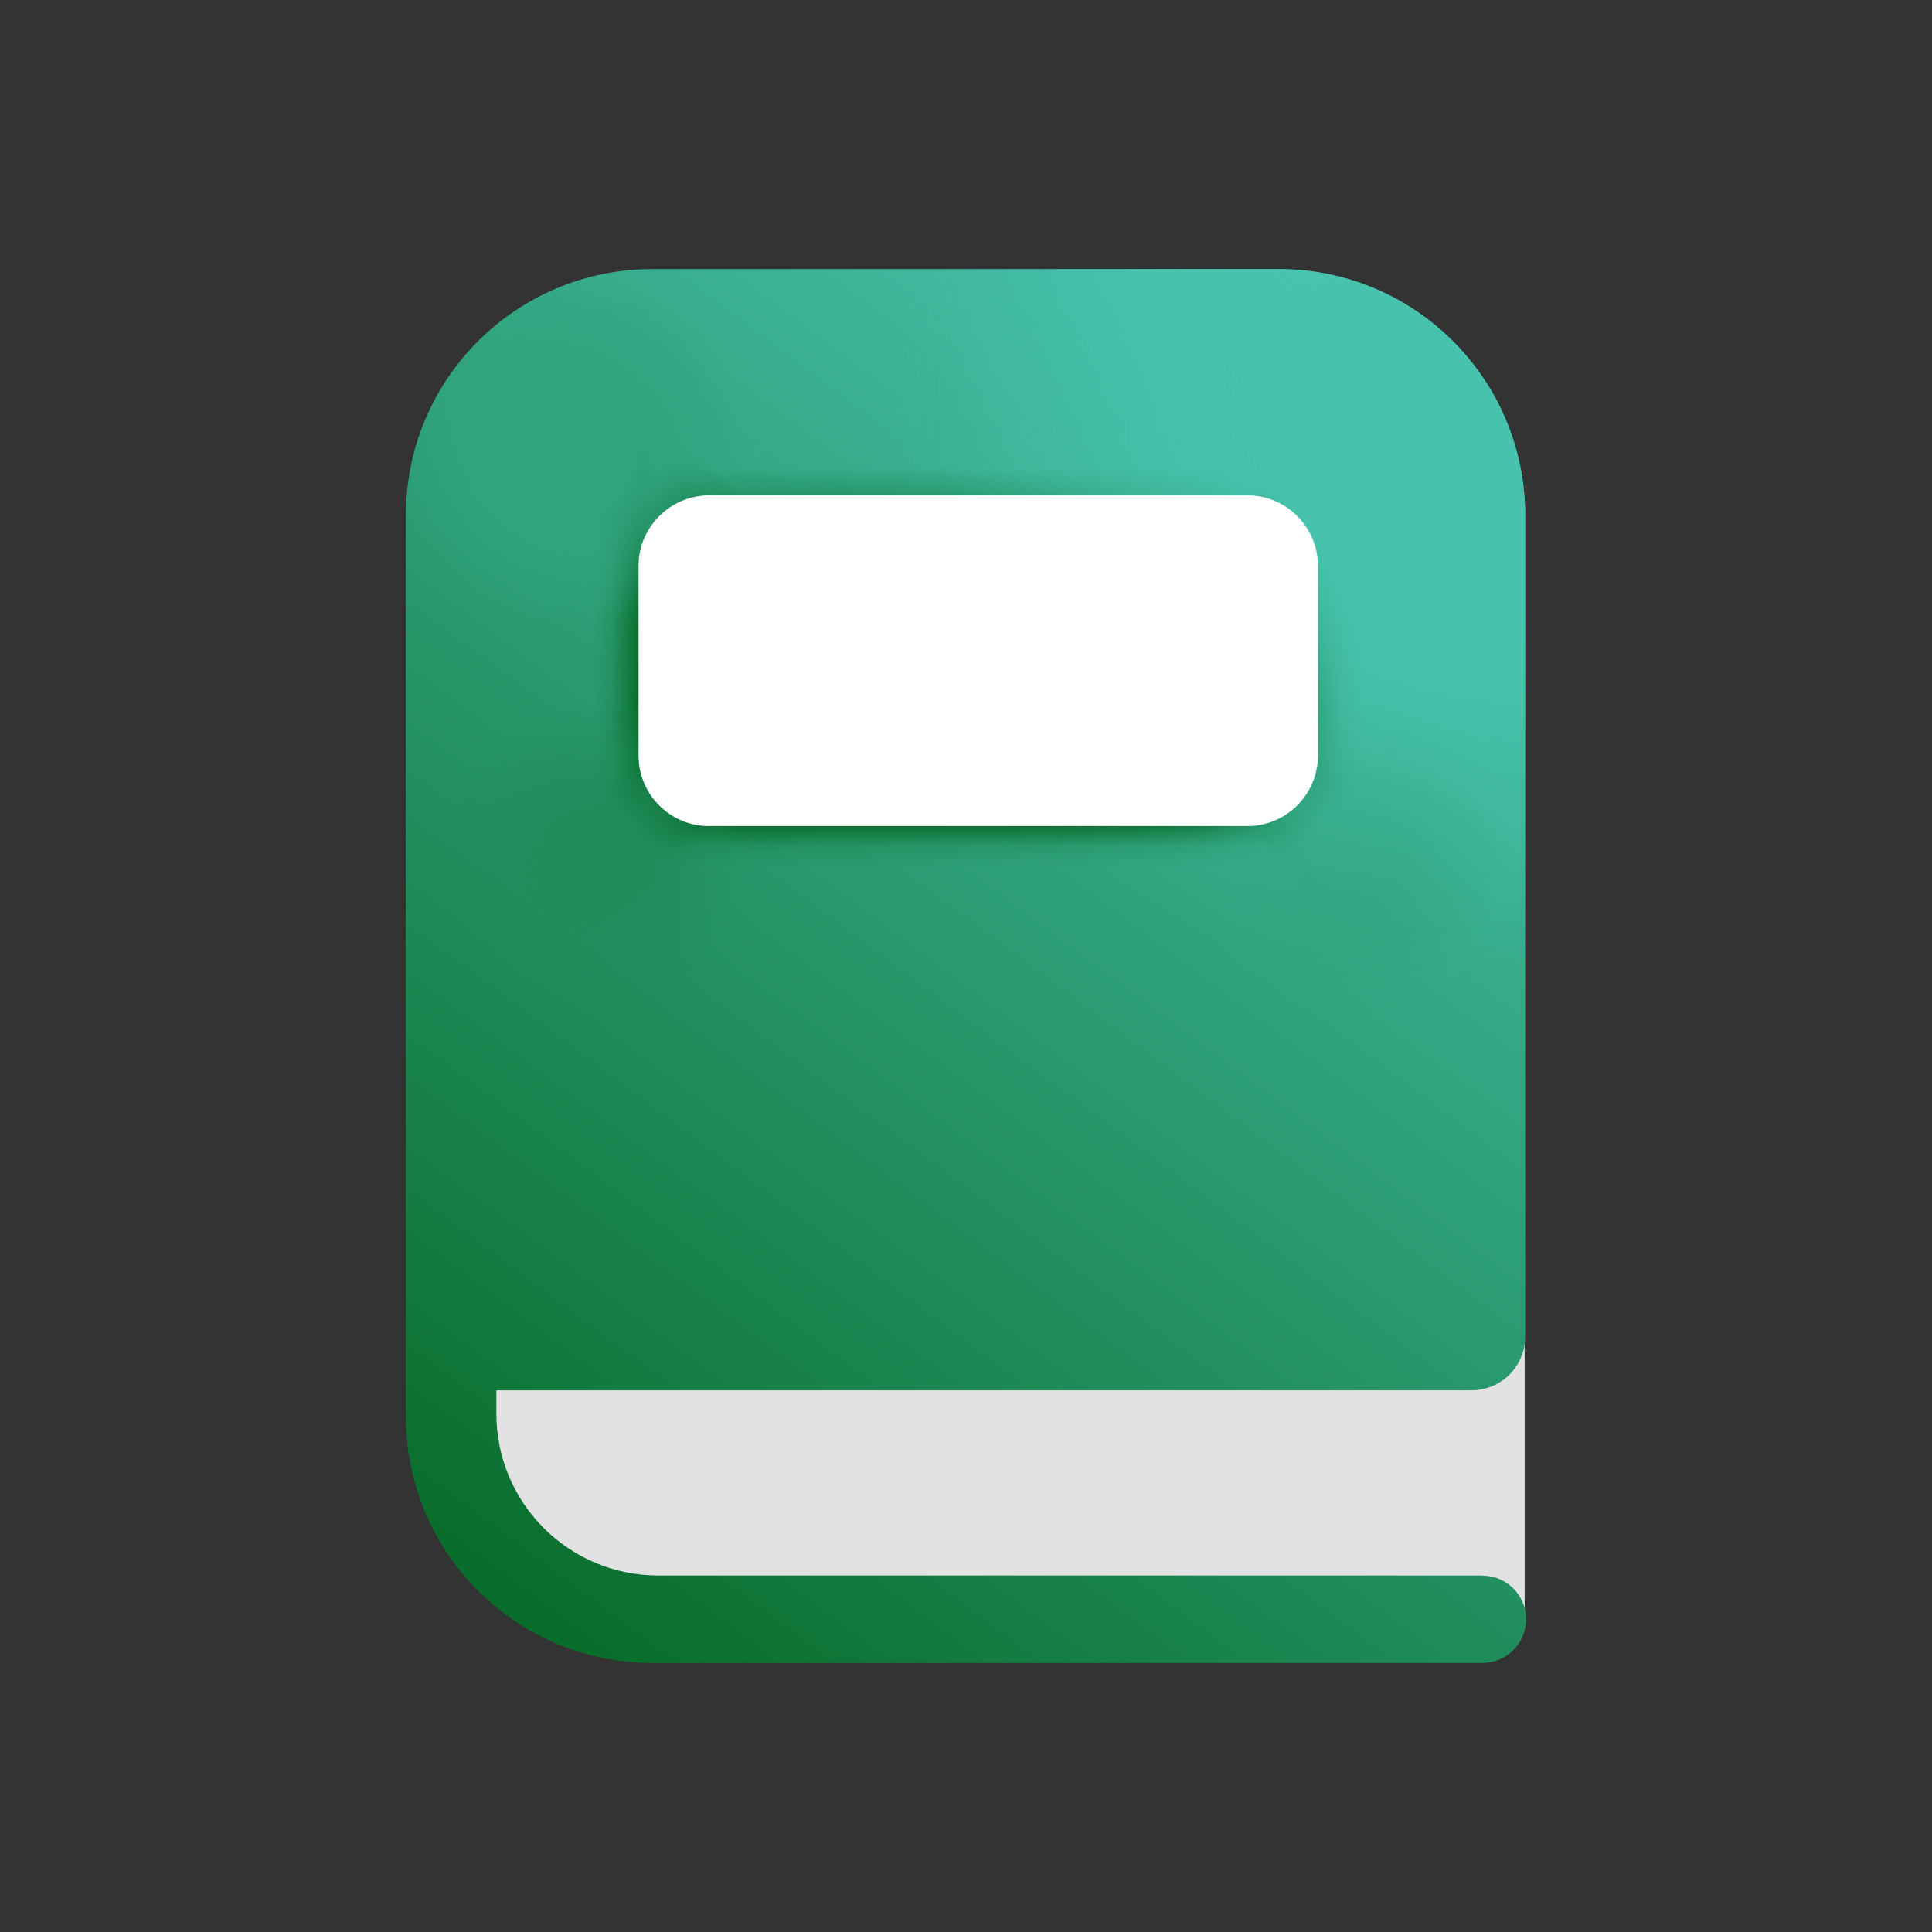<?xml version="1.0" encoding="UTF-8"?><svg id="Layer_1" xmlns="http://www.w3.org/2000/svg" xmlns:xlink="http://www.w3.org/1999/xlink" viewBox="0 0 1200 1200"><rect x="0" y="0" width="1200" height="1200" fill="#333333" stroke="none"/><defs><style>.cls-1{fill:url(#linear-gradient-2);}.cls-2{fill:#fff;}.cls-3{fill:none;}.cls-4{fill:url(#radial-gradient-5);}.cls-5{fill:#e2e2e2;}.cls-6{fill:url(#radial-gradient);}.cls-7{fill:url(#radial-gradient-3);}.cls-8{fill:url(#linear-gradient-3);}.cls-9{fill:url(#linear-gradient-5);}.cls-10{fill:url(#radial-gradient-8);}.cls-11{fill:url(#radial-gradient-2);}.cls-12{fill:url(#linear-gradient-4);isolation:isolate;opacity:.5;}.cls-13{fill:url(#radial-gradient-4);}.cls-14{fill:url(#radial-gradient-6);}.cls-15{fill:url(#radial-gradient-7);}.cls-16{fill:url(#linear-gradient);}.cls-17{clip-path:url(#clippath);}.cls-18{opacity:.8;}</style><linearGradient id="linear-gradient" x1="973.681" y1="10542.792" x2="269.781" y2="9600.992" gradientTransform="translate(0 10684.827) scale(1 -1)" gradientUnits="userSpaceOnUse"><stop offset=".1" stop-color="#49c5b1"/><stop offset="1" stop-color="#02641d"/></linearGradient><clipPath id="clippath"><rect class="cls-3" x="370.252" y="278.747" width="478.345" height="272.276"/></clipPath><linearGradient id="linear-gradient-2" x1="361.683" y1="10083.977" x2="427.569" y2="10083.977" gradientTransform="translate(0 10684.827) scale(1 -1)" gradientUnits="userSpaceOnUse"><stop offset=".113" stop-color="#02641d" stop-opacity="0"/><stop offset=".27" stop-color="#02641d" stop-opacity=".2"/><stop offset=".528" stop-color="#02641d"/><stop offset=".684" stop-color="#02641d" stop-opacity="0"/></linearGradient><linearGradient id="linear-gradient-3" x1="786.511" y1="10083.977" x2="852.397" y2="10083.977" gradientTransform="translate(0 10684.827) scale(1 -1)" gradientUnits="userSpaceOnUse"><stop offset=".316" stop-color="#02641d" stop-opacity="0"/><stop offset=".472" stop-color="#02641d"/><stop offset=".73" stop-color="#02641d" stop-opacity=".2"/><stop offset=".887" stop-color="#02641d" stop-opacity="0"/></linearGradient><linearGradient id="linear-gradient-4" x1="601.7" y1="10332.674" x2="601.7" y2="10414.647" gradientTransform="translate(0 10684.827) scale(1 -1)" gradientUnits="userSpaceOnUse"><stop offset=".253" stop-color="#02641d" stop-opacity="0"/><stop offset=".318" stop-color="#02641d" stop-opacity=".413"/><stop offset=".38" stop-color="#02641d" stop-opacity=".734"/><stop offset=".432" stop-color="#02641d" stop-opacity=".929"/><stop offset=".468" stop-color="#02641d"/><stop offset=".616" stop-color="#02641d" stop-opacity=".463"/><stop offset=".754" stop-color="#02641d" stop-opacity="0"/></linearGradient><linearGradient id="linear-gradient-5" x1="599.7" y1="10128.812" x2="599.7" y2="10210.785" gradientTransform="translate(0 10684.827) scale(1 -1)" gradientUnits="userSpaceOnUse"><stop offset=".225" stop-color="#02641d" stop-opacity="0"/><stop offset=".373" stop-color="#02641d" stop-opacity=".2"/><stop offset=".528" stop-color="#02641d"/><stop offset=".684" stop-color="#02641d" stop-opacity="0"/></linearGradient><radialGradient id="radial-gradient" cx="409.411" cy="10182.598" fx="409.411" fy="10182.598" r="39.304" gradientTransform="translate(0 10682.827) scale(1 -1)" gradientUnits="userSpaceOnUse"><stop offset="0" stop-color="#02641d"/><stop offset=".73" stop-color="#02641d" stop-opacity=".2"/><stop offset=".887" stop-color="#02641d" stop-opacity="0"/></radialGradient><radialGradient id="radial-gradient-2" cx="417.623" cy="10355.632" fx="417.623" fy="10355.632" r="55.462" gradientTransform="translate(0 10682.827) scale(1 -1)" gradientUnits="userSpaceOnUse"><stop offset="0" stop-color="#02641d"/><stop offset=".588" stop-color="#02641d" stop-opacity=".2"/><stop offset=".832" stop-color="#02641d" stop-opacity="0"/></radialGradient><radialGradient id="radial-gradient-3" cx="807.411" fx="807.411" xlink:href="#radial-gradient"/><radialGradient id="radial-gradient-4" cx="807.411" cy="10359.598" fx="807.411" fy="10359.598" r="39.304" xlink:href="#radial-gradient"/><radialGradient id="radial-gradient-5" cx="355.862" cy="10405.103" fx="349.146" fy="10405.103" r="137.884" gradientTransform="translate(0 10684.827) scale(1 -1)" gradientUnits="userSpaceOnUse"><stop offset=".256" stop-color="#31a47f"/><stop offset=".323" stop-color="#31a47f" stop-opacity=".962"/><stop offset=".414" stop-color="#31a47f" stop-opacity=".854"/><stop offset=".52" stop-color="#31a47f" stop-opacity=".677"/><stop offset=".637" stop-color="#31a47f" stop-opacity=".43"/><stop offset=".762" stop-color="#31a47f" stop-opacity=".117"/><stop offset=".787" stop-color="#31a47f" stop-opacity=".047"/><stop offset=".867" stop-color="#31a47f" stop-opacity="0"/></radialGradient><radialGradient id="radial-gradient-6" cx="368.276" cy="10150.207" fx="368.276" fy="10150.207" r="116.264" gradientTransform="translate(0 10684.827) scale(1 -1)" gradientUnits="userSpaceOnUse"><stop offset=".256" stop-color="#208d5b"/><stop offset=".787" stop-color="#208d5b" stop-opacity=".047"/><stop offset=".867" stop-color="#208d5b" stop-opacity="0"/></radialGradient><radialGradient id="radial-gradient-7" cx="841.655" cy="10155.172" fx="841.655" fy="10155.172" r="116.264" gradientTransform="translate(0 10684.827) scale(1 -1)" gradientUnits="userSpaceOnUse"><stop offset=".256" stop-color="#30a47e"/><stop offset=".787" stop-color="#30a47e" stop-opacity=".047"/><stop offset=".867" stop-color="#30a47e" stop-opacity="0"/></radialGradient><radialGradient id="radial-gradient-8" cx="884.276" cy="10410.896" fx="902.696" fy="10410.896" r="387.649" gradientTransform="translate(0 10684.827) scale(1 -1)" gradientUnits="userSpaceOnUse"><stop offset=".256" stop-color="#47c3ad"/><stop offset=".787" stop-color="#47c3ad" stop-opacity=".047"/><stop offset=".867" stop-color="#47c3ad" stop-opacity="0"/></radialGradient></defs><path class="cls-5" d="M293.5,808.25h653.5v199.2H416.1c-67.7,0-122.6-54.9-122.6-122.6v-76.6h0v-0Z"/><path class="cls-16" d="M920.8,978.55h-512c-55.5,0-100.5-45-100.5-100.5v-14.5h605.7c18.4,0,33.3-14.9,33.3-33.3v-510.1c0-84.5-68.5-153-153-153h-389.2c-84.5,0-153,68.5-153,153v559.7c0,84.5,68.5,153,153,153h515.7c15,0,27.1-12.2,27.1-27.1h0c0-15-12.2-27.1-27.1-27.1h0l-0-.1Z"/><g class="cls-18"><g class="cls-17"><path class="cls-1" d="M922.5,979.4h-512c-55.5,0-100.5-45-100.5-100.5v-14.5h605.7c18.4,0,33.3-14.9,33.3-33.3v-510.1c0-84.5-68.5-153-153-153h-389.2c-84.5,0-153,68.5-153,153v559.7c0,84.5,68.5,153,153,153h515.7c15,0,27.1-12.2,27.1-27.1h0c0-15-12.2-27.1-27.1-27.1h0l-0-.1h0Z"/><path class="cls-8" d="M922.5,979.4h-512c-55.5,0-100.5-45-100.5-100.5v-14.5h605.7c18.4,0,33.3-14.9,33.3-33.3v-510.1c0-84.5-68.5-153-153-153h-389.2c-84.5,0-153,68.5-153,153v559.7c0,84.5,68.5,153,153,153h515.7c15,0,27.1-12.2,27.1-27.1h0c0-15-12.2-27.1-27.1-27.1h0l-0-.1h0Z"/><path class="cls-12" d="M922.5,979.4h-512c-55.5,0-100.5-45-100.5-100.5v-14.5h605.7c18.4,0,33.3-14.9,33.3-33.3v-510.1c0-84.5-68.5-153-153-153h-389.2c-84.5,0-153,68.5-153,153v559.7c0,84.5,68.5,153,153,153h515.7c15,0,27.1-12.2,27.1-27.1h0c0-15-12.2-27.1-27.1-27.1h0l-0-.1h0Z"/><path class="cls-9" d="M920.5,979.4h-512c-55.5,0-100.5-45-100.5-100.5v-14.5h605.7c18.4,0,33.3-14.9,33.3-33.3v-510.1c0-84.5-68.5-153-153-153h-389.2c-84.5,0-153,68.5-153,153v559.7c0,84.5,68.5,153,153,153h515.7c15,0,27.1-12.2,27.1-27.1h0c0-15-12.2-27.1-27.1-27.1h0l-0-.1h0Z"/></g></g><ellipse class="cls-6" cx="409.411" cy="500.229" rx="39.435" ry="39.172"/><ellipse class="cls-11" cx="417.623" cy="327.195" rx="55.647" ry="55.276"/><ellipse class="cls-7" cx="807.411" cy="500.229" rx="39.435" ry="39.172"/><ellipse class="cls-13" cx="807.411" cy="323.229" rx="39.435" ry="39.172"/><path class="cls-4" d="M920.8,978.55h-512c-55.5,0-100.5-45-100.5-100.5v-14.5h605.7c18.4,0,33.3-14.9,33.3-33.3v-510.1c0-84.5-68.5-153-153-153h-389.2c-84.5,0-153,68.5-153,153v559.7c0,84.5,68.5,153,153,153h515.7c15,0,27.1-12.2,27.1-27.1h0c0-15-12.2-27.1-27.1-27.1h0l-0-.1Z"/><path class="cls-14" d="M920.8,978.55h-512c-55.5,0-100.5-45-100.5-100.5v-14.5h605.7c18.4,0,33.3-14.9,33.3-33.3v-510.1c0-84.5-68.5-153-153-153h-389.2c-84.5,0-153,68.5-153,153v559.7c0,84.5,68.5,153,153,153h515.7c15,0,27.1-12.2,27.1-27.1h0c0-15-12.2-27.1-27.1-27.1h0l-0-.1Z"/><path class="cls-15" d="M920.8,978.55h-512c-55.5,0-100.5-45-100.5-100.5v-14.5h605.7c18.4,0,33.3-14.9,33.3-33.3v-510.1c0-84.5-68.5-153-153-153h-389.2c-84.5,0-153,68.5-153,153v559.7c0,84.5,68.5,153,153,153h515.7c15,0,27.1-12.2,27.1-27.1h0c0-15-12.2-27.1-27.1-27.1h0l-0-.1Z"/><path class="cls-10" d="M920.8,978.55h-512c-55.5,0-100.5-45-100.5-100.5v-14.5h605.7c18.4,0,33.3-14.9,33.3-33.3v-510.1c0-84.5-68.5-153-153-153h-389.2c-84.5,0-153,68.5-153,153v559.7c0,84.5,68.5,153,153,153h515.7c15,0,27.1-12.2,27.1-27.1h0c0-15-12.2-27.1-27.1-27.1h0l-0-.1Z"/><path class="cls-2" d="M774.6,307.65h-334c-24.3,0-44,19.7-44,43.9v117.7c0,23.4,18.3,42.5,41.3,43.8h339.4c23.1-1.4,41.3-20.5,41.3-43.8v-117.7c0-24.3-19.7-43.9-44-43.9v0Z"/></svg>